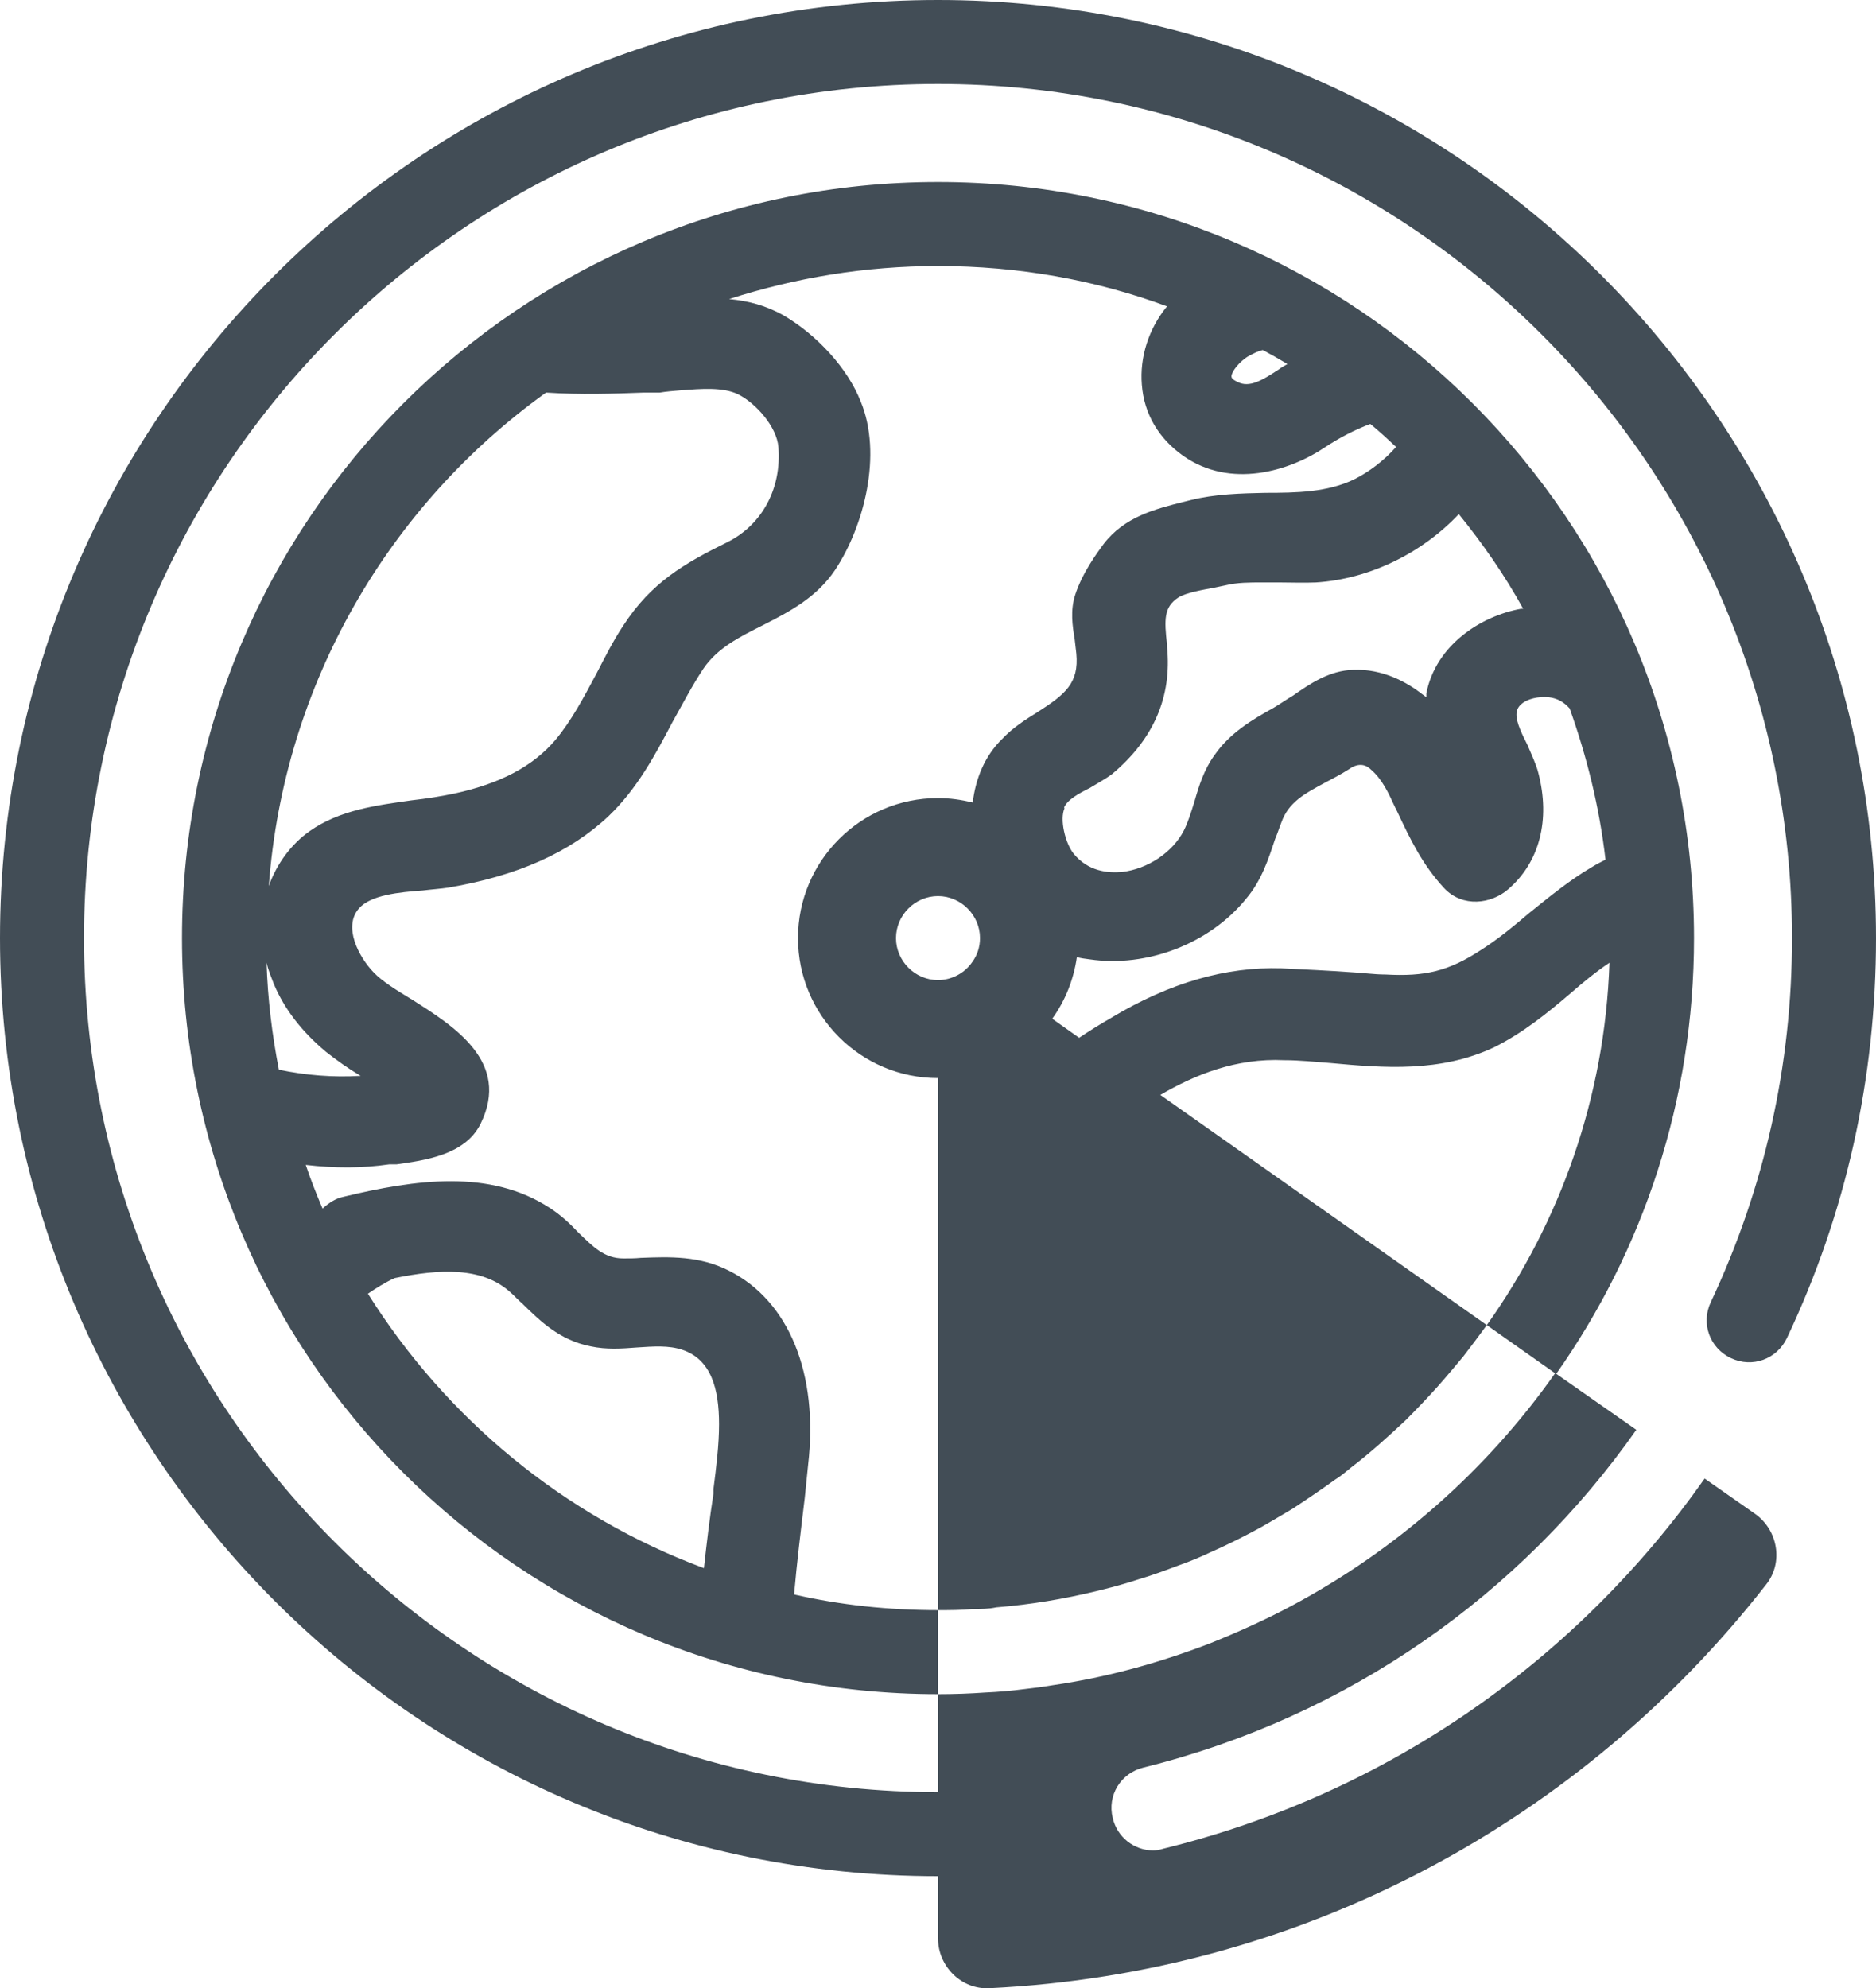 <svg xmlns="http://www.w3.org/2000/svg" viewBox="0 0 33.5 35.5"><path d="m16.75,0C7.51,0,0,7.51,0,16.75s7.51,16.75,16.75,16.75v1.11c0,.5.42.92.92.89,5.64-.27,10.61-3.03,13.87-7.21.31-.39.21-.97-.2-1.26l-.9-.63c-2.26,3.21-5.63,5.62-9.67,6.61-.06.02-.12.03-.18.03-.33,0-.64-.23-.72-.58-.1-.4.14-.8.55-.9,3.67-.91,6.74-3.1,8.8-6.03l-1.43-1c1.55-2.2,2.46-4.88,2.46-7.78,0-7.46-6.04-13.5-13.5-13.5S3.25,9.29,3.25,16.75s6.04,13.5,13.5,13.5v-1.5c-.88,0-1.74-.09-2.57-.28.05-.57.12-1.14.19-1.72l.06-.59c.19-1.63-.34-2.93-1.41-3.47-.53-.27-1.06-.25-1.58-.23-.1.01-.2.01-.3.01h-.01c-.34,0-.54-.21-.8-.46-.15-.16-.31-.31-.51-.44-1.07-.7-2.4-.51-3.69-.2-.14.03-.26.11-.37.21-.11-.26-.21-.51-.3-.78.52.06,1.01.06,1.49-.01h.13c.49-.07,1.22-.16,1.5-.72.55-1.11-.48-1.75-1.22-2.22-.28-.17-.54-.33-.69-.49-.26-.27-.55-.81-.26-1.14.21-.24.72-.29,1.14-.32.16-.02.32-.03.45-.05,1.24-.21,2.18-.63,2.87-1.28.51-.49.83-1.09,1.14-1.68.18-.32.35-.65.55-.95.25-.37.65-.57,1.07-.78.47-.24.95-.49,1.28-.98.52-.78.85-2.07.46-3.01-.23-.59-.78-1.19-1.38-1.54-.32-.18-.64-.26-.97-.29,1.18-.38,2.43-.59,3.73-.59,1.44,0,2.82.25,4.09.72-.33.4-.49.91-.45,1.4.04.52.3.96.74,1.27.84.59,1.89.28,2.54-.16.26-.17.53-.31.8-.41.16.13.31.27.46.41-.22.25-.49.45-.75.58-.48.23-1.02.24-1.59.24-.43.01-.89.02-1.33.13l-.12.03c-.52.13-1.06.27-1.43.75-.11.15-.38.51-.51.91-.09.28-.05.55-.01.79.01.08.02.17.03.26.05.53-.2.73-.7,1.05-.21.13-.43.27-.62.47-.32.31-.48.72-.53,1.14-.2-.05-.41-.08-.62-.08-1.38,0-2.5,1.12-2.5,2.5s1.12,2.5,2.5,2.5v9.5c.21,0,.42,0,.62-.02.14,0,.28,0,.42-.03.62-.05,1.21-.15,1.79-.29.25-.06.51-.13.75-.21.24-.07.48-.16.72-.25.2-.07.39-.15.58-.24.25-.11.49-.23.72-.35.25-.13.49-.28.73-.42.26-.17.51-.34.76-.52.1-.06.19-.14.29-.22.34-.26.66-.55.97-.84.2-.2.39-.4.57-.6.16-.18.31-.36.46-.54.14-.18.28-.37.42-.56l-5.83-4.11c.62-.36,1.35-.66,2.21-.62.28,0,.55.03.82.05.97.09,1.97.17,2.93-.28.52-.26.95-.61,1.36-.96.23-.2.46-.39.7-.55-.08,2.4-.88,4.63-2.19,6.47l1.22.86c-1.22,1.73-2.84,3.16-4.72,4.16-.47.25-.96.47-1.46.67-.89.34-1.82.6-2.79.74-.17.03-.34.05-.51.07-.23.03-.46.05-.69.06-.28.02-.57.03-.85.03v1.75c-8.41,0-15.25-6.84-15.25-15.25S8.34,1.5,16.75,1.5s15.25,6.84,15.25,15.25c0,2.27-.49,4.46-1.45,6.5-.18.38-.02.82.36,1s.82.02,1-.36c1.06-2.24,1.59-4.64,1.59-7.14C33.5,7.51,25.99,0,16.75,0ZM7.05,22.82c.79-.16,1.56-.21,2.07.26.07.06.13.13.2.19.33.32.67.66,1.23.77.28.06.56.04.82.02.3-.02.57-.04.81.04.52.17.66.7.66,1.33,0,.37-.05.77-.1,1.16v.08c-.07.45-.12.88-.17,1.33-2.5-.93-4.6-2.67-6-4.9.13-.09.32-.21.48-.28Zm-.61-3.61c-.49.03-.98-.01-1.46-.11-.12-.62-.2-1.26-.22-1.91.03.13.08.25.13.38.19.45.5.85.93,1.21.19.15.4.3.62.43Zm6.74-12.17c.32.16.69.58.72.94.06.74-.29,1.39-.91,1.7-.77.38-1.36.72-1.86,1.49-.18.27-.33.57-.48.86-.23.43-.44.83-.73,1.18-.4.47-.98.78-1.81.96-.24.05-.49.09-.76.12-.63.09-1.28.17-1.82.55-.34.24-.59.59-.73.98.27-3.62,2.15-6.8,4.95-8.81h.01c.6.04,1.2.02,1.73,0h.29c.12-.02.25-.03.37-.04.38-.03.76-.06,1.03.07Zm9.65-.44c-.29.19-.52.33-.73.22-.04-.02-.11-.05-.11-.1,0-.08.14-.27.32-.37.08-.04.15-.08.24-.1.15.08.29.16.44.25-.05.03-.11.06-.16.1Zm-3.83,7.82c.06-.14.26-.25.46-.35.13-.08.28-.16.4-.25.74-.62,1.07-1.38.98-2.27v-.04c-.05-.44-.06-.67.2-.84.14-.09.45-.14.66-.18l.19-.04c.21-.05.42-.05.65-.05h.3c.22,0,.44.01.66,0,.95-.06,1.89-.52,2.55-1.22.43.53.82,1.09,1.15,1.69h-.04c-.72.13-1.52.65-1.69,1.51v.07s-.05-.04-.08-.06c-.27-.21-.7-.45-1.22-.43-.43.01-.78.25-1.08.46-.12.07-.23.15-.35.22-.38.21-.78.45-1.05.84-.19.26-.28.55-.36.83-.06.19-.11.36-.19.52-.2.39-.65.69-1.11.74-.25.02-.6-.01-.86-.33-.15-.19-.25-.61-.16-.81h0Zm-3,2.33c0-.41.34-.75.75-.75s.75.34.75.75c0,.16-.05.31-.14.43-.13.19-.36.32-.61.32-.41,0-.75-.34-.75-.75Zm12.43-1.27c-.41.24-.77.54-1.12.82-.27.23-.56.47-.86.66-.58.38-1,.48-1.71.44-.2,0-.4-.03-.6-.04-.42-.03-.84-.05-1.26-.07-.98-.03-1.98.25-3.03.88-.21.12-.4.24-.58.36l-.48-.34c.23-.32.38-.69.44-1.1.07.02.15.03.23.04,1.02.15,2.14-.28,2.79-1.08.28-.33.4-.71.52-1.07.04-.09.07-.19.11-.29.13-.37.42-.52.79-.72.13-.07.27-.14.41-.23.15-.11.29-.11.4,0,.2.17.31.41.43.67l.04.08c.23.49.45.95.84,1.37.33.35.84.28,1.14.02.56-.48.76-1.24.54-2.08-.04-.16-.12-.32-.19-.49-.1-.2-.2-.4-.2-.55,0-.08.03-.14.09-.19.1-.09.3-.14.49-.12.16.02.27.09.37.2h0c.31.87.53,1.76.64,2.7-.08.04-.16.08-.24.13Z" fill="#424d56" stroke-width="0"></path></svg>
